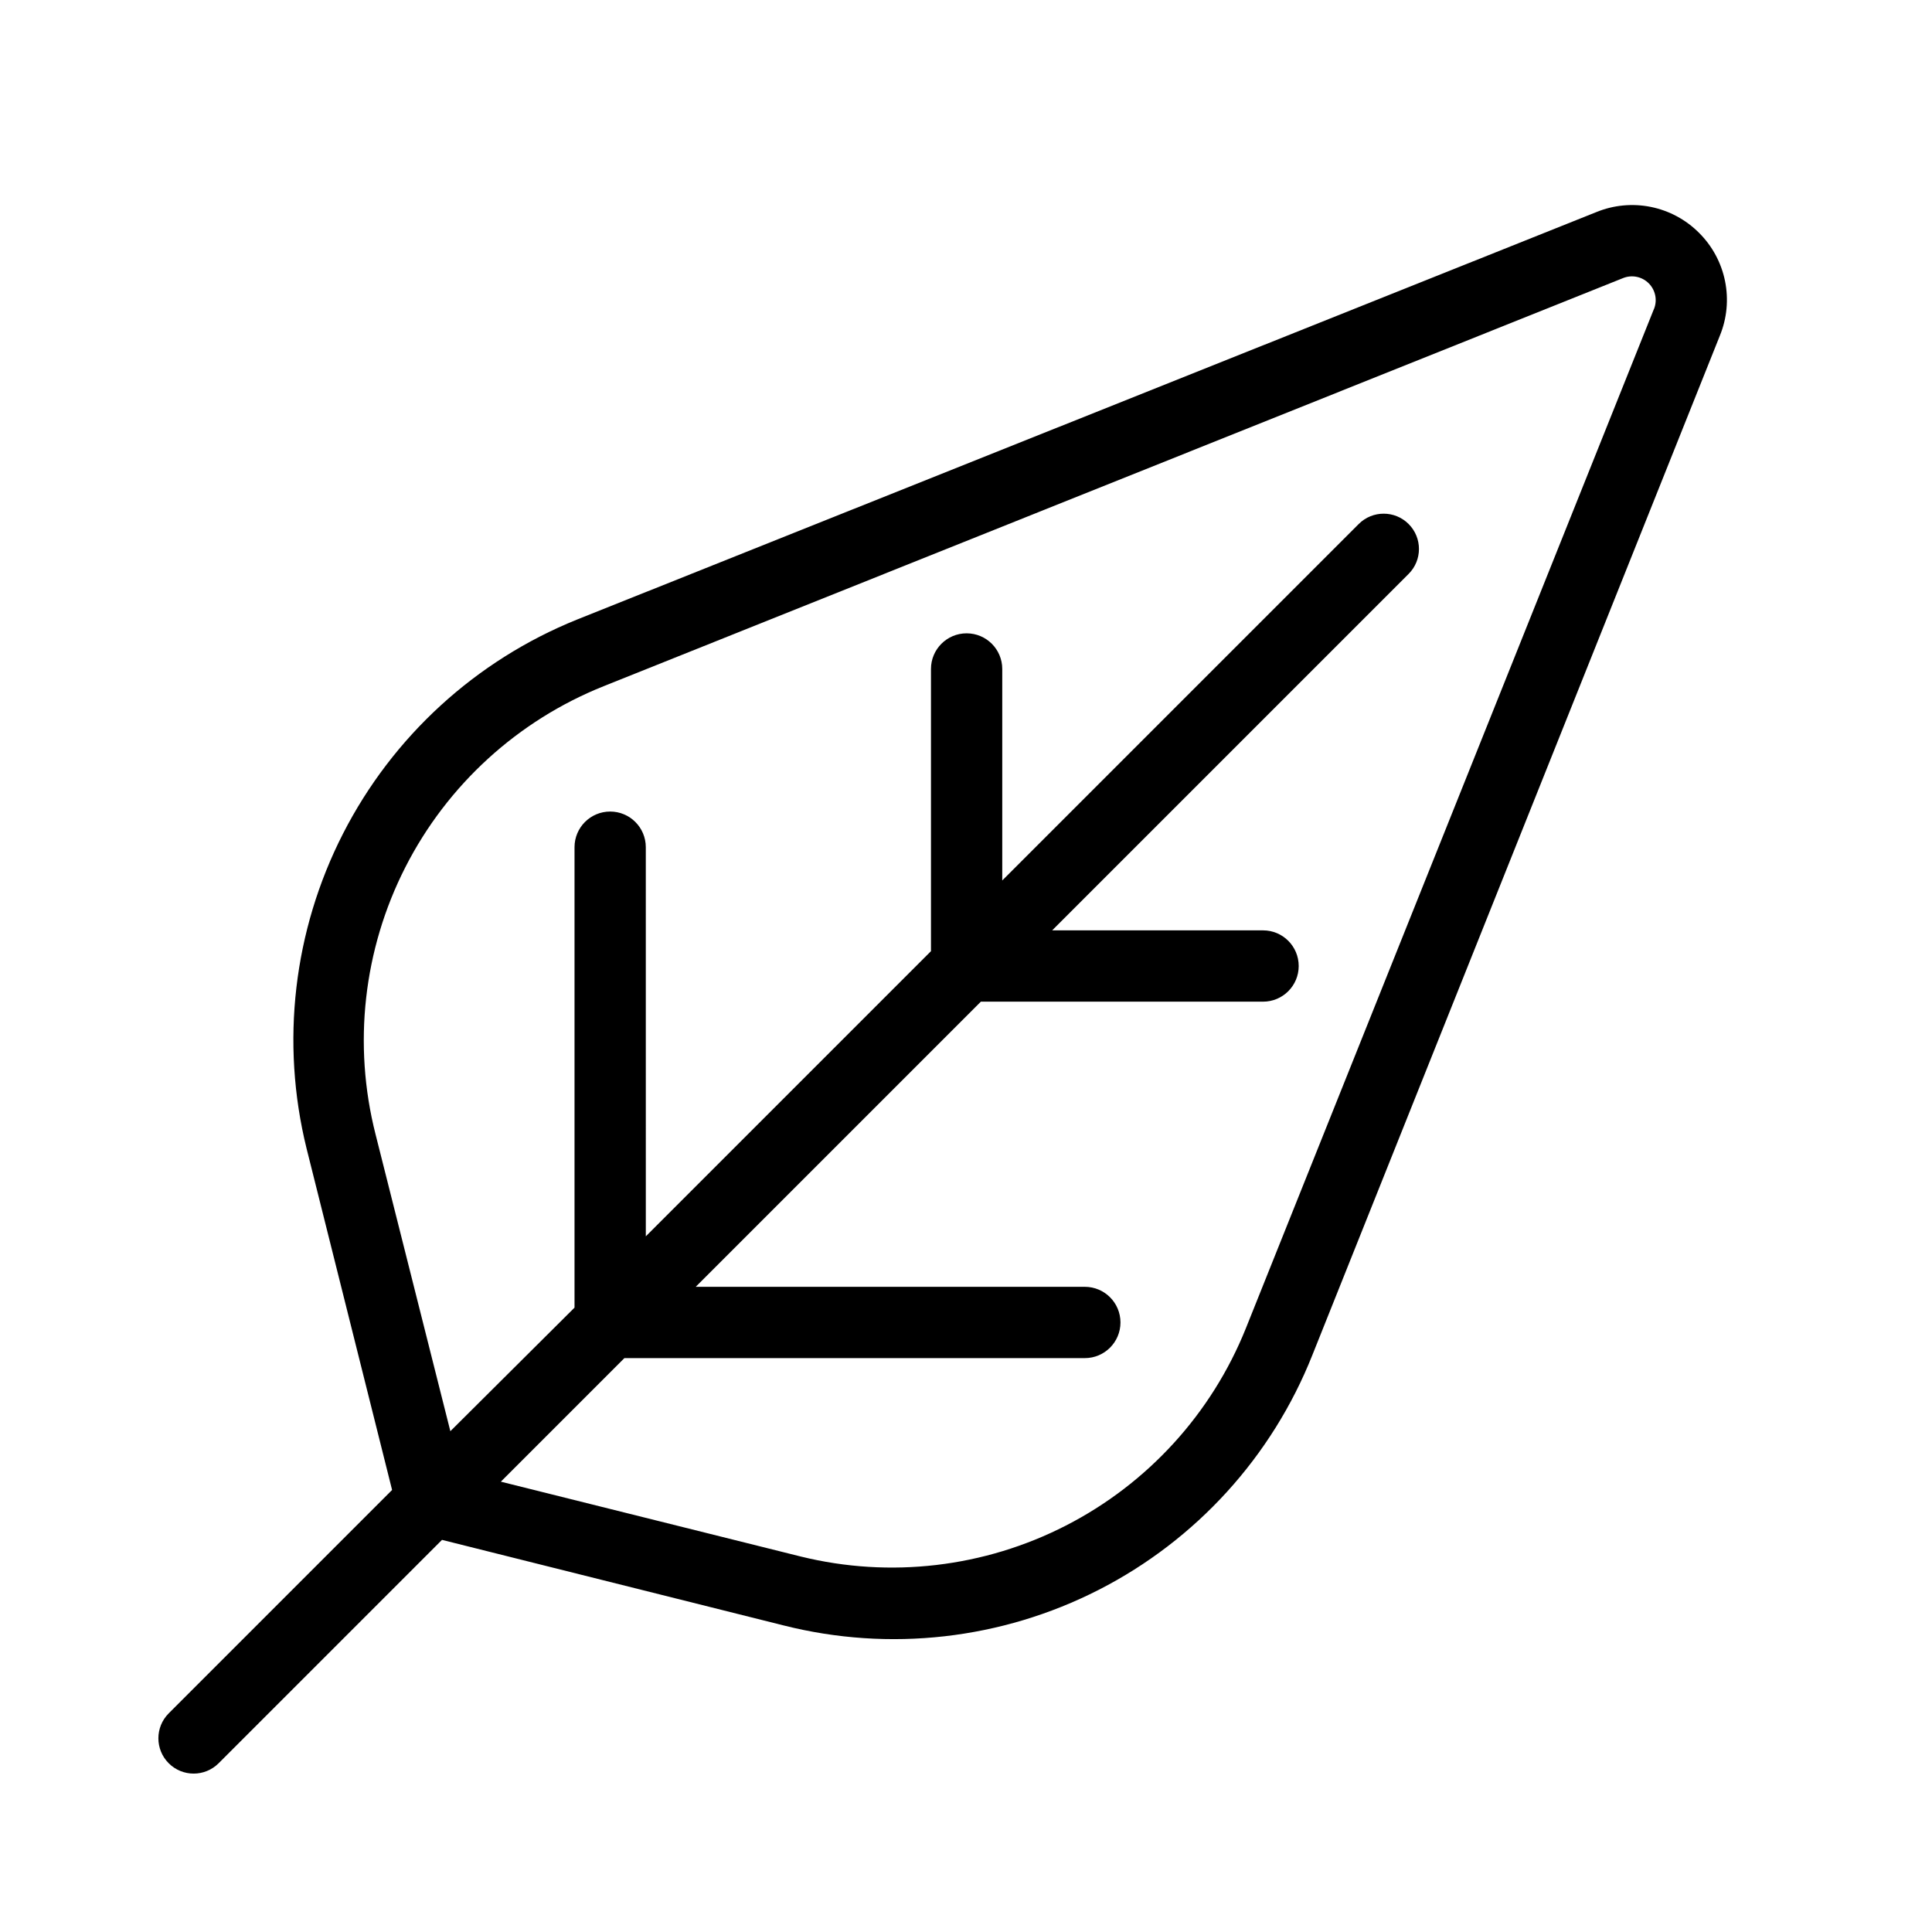 <?xml version="1.0" encoding="UTF-8"?>
<!-- Uploaded to: ICON Repo, www.iconrepo.com, Generator: ICON Repo Mixer Tools -->
<svg fill="#000000" width="800px" height="800px" version="1.1" viewBox="144 144 512 512" xmlns="http://www.w3.org/2000/svg">
 <path d="m594.28 205.72c-3.488-3.508-7.938-5.902-12.785-6.883-4.848-0.98-9.875-0.504-14.453 1.371l-270.17 108c-26.801 10.828-48.801 30.961-61.957 56.695-13.16 25.738-16.594 55.359-9.68 83.426l22.672 90.527-59.195 59.199c-3.652 3.652-3.652 9.574 0 13.227s9.57 3.652 13.223 0l59.199-59.199 90.527 22.672c28.07 7.09 57.762 3.731 83.543-9.449 25.777-13.18 45.887-35.281 56.578-62.188l108-270.17c1.875-4.574 2.352-9.605 1.371-14.453-0.98-4.848-3.375-9.297-6.879-12.781zm-11.965 20.152-108.16 270.17c-9.078 22.586-26.008 41.141-47.672 52.246-21.664 11.109-46.609 14.023-70.25 8.211l-79.508-19.84 32.746-32.746h122.02c5.215 0 9.445-4.231 9.445-9.449 0-5.215-4.231-9.445-9.445-9.445h-103.12l75.57-75.57h74.785c5.219 0 9.445-4.231 9.445-9.445 0-5.219-4.227-9.449-9.445-9.449h-55.891l94.465-94.465c3.652-3.648 3.652-9.57 0-13.223-3.652-3.652-9.574-3.652-13.227 0l-94.465 94.465v-56.051c0-5.215-4.227-9.445-9.445-9.445s-9.445 4.231-9.445 9.445v74.785l-75.57 75.57-0.004-103.12c0-5.219-4.227-9.449-9.445-9.449s-9.445 4.231-9.445 9.449v122.02l-32.906 32.746-19.836-78.719c-6.027-23.754-3.219-48.887 7.902-70.727 11.121-21.836 29.797-38.887 52.555-47.984l270.17-108.16c2.34-0.938 5.012-0.391 6.793 1.391 1.781 1.785 2.328 4.457 1.395 6.797z"/>
</svg>